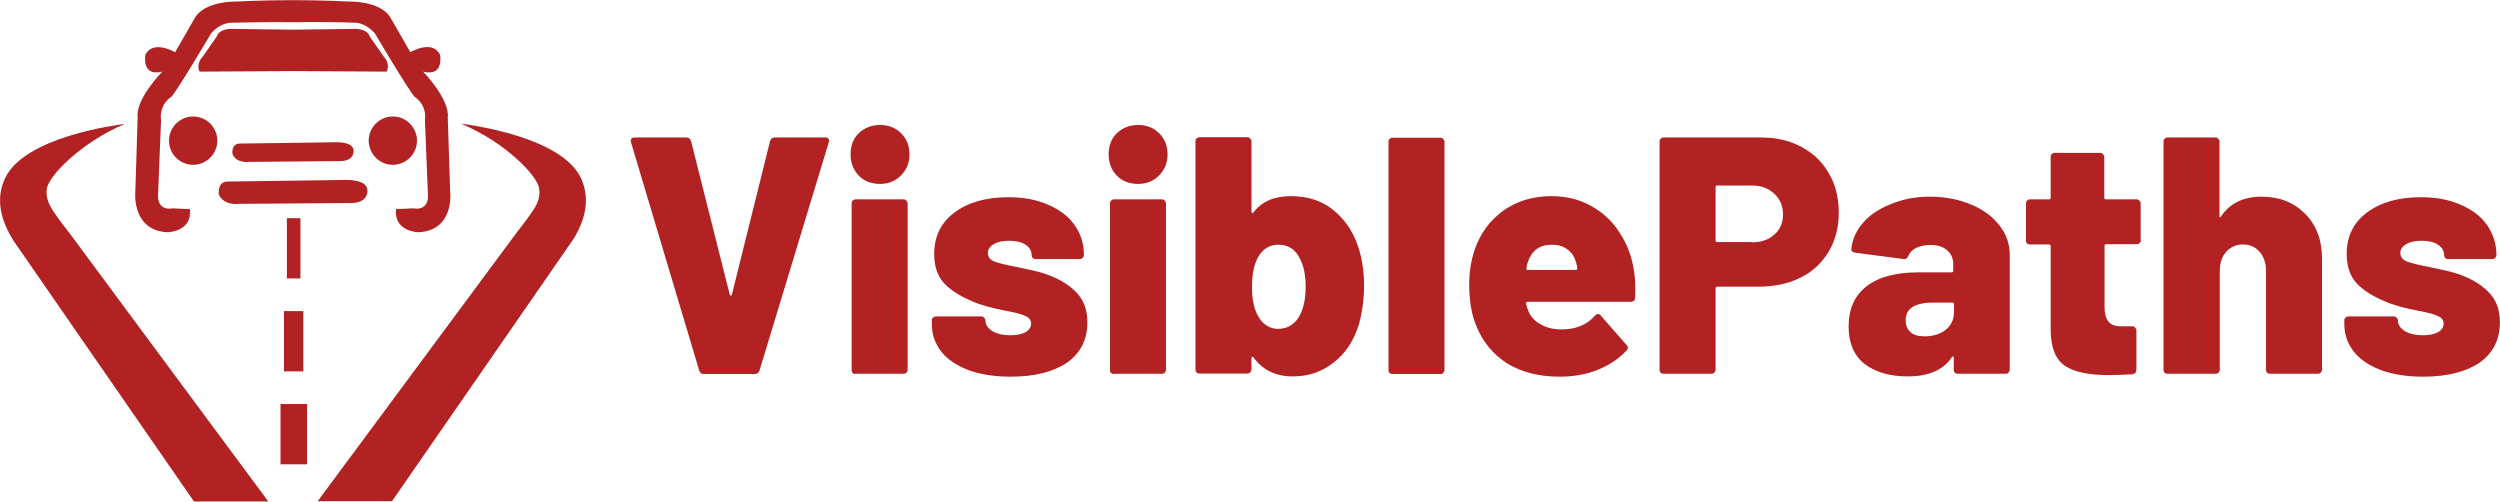 <svg width="9495" height="1905" viewBox="0 0 9495 1905" fill="none" xmlns="http://www.w3.org/2000/svg">
<path d="M2672.78 1420.57C2664.71 1420.57 2658.66 1416.53 2655.64 1407.46L2396.48 540.232L2395.47 535.19C2395.47 527.122 2400.51 522.08 2409.59 522.08H2606.22C2615.3 522.08 2621.35 526.114 2624.38 535.19L2771.6 1119.05C2772.61 1122.08 2773.62 1123.09 2775.64 1123.09C2777.65 1123.09 2778.66 1122.08 2779.67 1119.05L2924.88 535.19C2927.9 527.122 2932.95 522.08 2943.03 522.08H3135.63C3140.68 522.08 3144.71 524.097 3146.73 527.122C3148.74 530.148 3149.75 535.19 3147.74 540.232L2884.54 1407.46C2881.52 1415.52 2876.48 1420.57 2867.4 1420.57H2672.78ZM3342.36 698.55C3310.09 698.55 3282.86 688.467 3261.68 667.29C3241.52 646.114 3230.42 618.887 3230.42 586.618C3230.42 553.341 3240.51 526.114 3261.68 505.946C3282.86 485.778 3310.09 474.686 3342.36 474.686C3374.63 474.686 3400.84 484.77 3422.02 505.946C3443.2 526.114 3454.29 553.341 3454.29 586.618C3454.29 617.878 3443.2 645.105 3422.02 666.282C3400.84 687.458 3374.63 698.55 3342.36 698.55ZM3249.58 1420.57C3245.55 1420.57 3241.52 1419.56 3238.49 1416.53C3235.47 1413.51 3234.46 1409.47 3234.46 1405.44V772.164C3234.46 768.13 3235.47 764.097 3238.49 762.08C3241.52 759.055 3245.55 757.038 3249.58 757.038H3432.1C3436.14 757.038 3440.17 759.055 3442.19 762.08C3445.21 765.105 3447.23 768.13 3447.23 772.164V1404.43C3447.23 1408.46 3445.21 1412.5 3442.19 1415.52C3439.16 1418.55 3436.14 1419.56 3432.1 1419.56H3249.58V1420.57ZM3839.5 1430.65C3778.99 1430.65 3725.55 1422.58 3680.17 1406.45C3634.79 1389.3 3599.5 1366.11 3575.3 1335.86C3551.1 1304.6 3539 1270.31 3539 1230.99V1216.87C3539 1212.83 3540 1208.8 3543.03 1206.78C3546.05 1203.76 3550.09 1201.74 3554.12 1201.74H3727.57C3731.6 1201.74 3735.63 1203.76 3737.65 1206.78C3740.68 1209.81 3742.69 1212.83 3742.69 1216.87C3742.69 1233 3751.77 1247.12 3769.92 1258.21C3788.07 1268.3 3810.26 1273.34 3837.48 1273.34C3861.68 1273.34 3879.83 1269.31 3893.95 1262.25C3908.07 1254.18 3916.14 1243.09 3916.14 1228.97C3916.14 1214.85 3908.07 1205.78 3892.94 1199.73C3878.83 1192.67 3854.62 1186.62 3821.35 1180.57C3767.9 1170.48 3723.53 1158.38 3690.26 1143.26C3646.89 1125.1 3611.6 1102.92 3586.39 1076.7C3561.18 1049.47 3548.07 1012.16 3548.07 964.768C3548.07 898.214 3573.28 845.777 3624.71 807.458C3677.15 768.13 3745.72 748.971 3829.41 748.971C3886.89 748.971 3936.3 758.046 3979.67 777.206C4023.03 795.357 4057.31 820.567 4080.51 853.844C4104.71 887.121 4116.81 925.441 4116.81 968.802C4116.81 972.836 4114.79 976.869 4111.77 979.894C4108.74 982.919 4105.72 983.928 4101.68 983.928H3933.28C3929.25 983.928 3925.21 982.919 3922.19 979.894C3919.16 976.869 3918.15 972.836 3918.15 968.802C3918.15 952.667 3910.09 939.558 3894.96 929.474C3879.83 919.39 3858.66 914.348 3832.44 914.348C3808.24 914.348 3789.08 918.382 3773.95 927.457C3759.83 935.525 3751.77 946.617 3751.77 960.735C3751.77 974.852 3759.83 985.945 3775.97 993.003C3792.1 999.054 3819.33 1006.11 3857.65 1013.17C3907.06 1023.26 3942.36 1031.32 3961.52 1037.37C4014.96 1054.52 4055.3 1077.71 4084.54 1106.95C4114.79 1136.2 4129.92 1174.52 4129.92 1223.93C4129.92 1290.48 4103.7 1341.91 4050.25 1379.22C3998.83 1412.5 3928.24 1430.65 3839.5 1430.65ZM4322.52 698.55C4290.25 698.55 4263.03 688.467 4241.85 667.29C4221.68 646.114 4210.59 618.887 4210.59 586.618C4210.59 553.341 4220.67 526.114 4241.85 505.946C4263.03 485.778 4290.25 474.686 4322.52 474.686C4354.79 474.686 4381.01 484.77 4402.19 505.946C4423.36 526.114 4434.45 553.341 4434.45 586.618C4434.45 617.878 4423.36 645.105 4402.19 666.282C4382.02 687.458 4354.79 698.55 4322.52 698.55ZM4230.76 1420.57C4226.72 1420.57 4222.69 1419.56 4219.67 1416.53C4216.64 1413.51 4215.63 1409.47 4215.63 1405.44V772.164C4215.63 768.13 4216.64 764.097 4219.67 762.08C4222.69 759.055 4226.72 757.038 4230.76 757.038H4413.28C4417.31 757.038 4421.35 759.055 4423.36 762.08C4426.39 765.105 4428.4 768.13 4428.4 772.164V1404.43C4428.4 1408.46 4426.39 1412.5 4423.36 1415.52C4420.34 1418.55 4417.31 1419.56 4413.28 1419.56H4230.76V1420.57ZM5153.44 923.424C5171.6 970.819 5180.67 1025.27 5180.67 1084.77C5180.67 1138.21 5173.61 1187.62 5160.5 1234.01C5141.34 1294.52 5110.08 1342.92 5064.71 1377.2C5020.34 1412.5 4968.91 1429.64 4910.42 1429.64C4845.88 1429.64 4795.46 1405.44 4761.18 1358.04C4759.16 1355.02 4758.15 1355.02 4756.13 1355.02C4754.12 1356.03 4753.11 1358.04 4753.11 1360.06V1403.42C4753.11 1407.46 4751.09 1411.49 4748.07 1414.51C4745.04 1417.54 4742.02 1418.55 4737.98 1418.55H4555.46C4551.43 1418.55 4547.4 1417.54 4544.37 1414.51C4541.35 1411.49 4540.34 1407.46 4540.34 1403.42V536.198C4540.34 532.164 4541.35 528.131 4544.37 526.114C4547.4 523.089 4551.43 521.072 4555.46 521.072H4737.98C4742.02 521.072 4746.05 523.089 4748.07 526.114C4751.09 529.139 4753.11 532.164 4753.11 536.198V804.433C4753.11 807.458 4754.12 808.466 4756.13 809.475C4758.15 809.475 4759.16 808.466 4761.18 806.449C4792.44 765.105 4839.83 744.937 4902.35 744.937C4963.86 744.937 5016.3 761.071 5058.65 793.34C5102.02 827.626 5134.28 870.987 5153.44 923.424ZM4935.63 1199.73C4950.76 1171.49 4958.82 1135.19 4958.82 1089.81C4958.82 1042.42 4950.76 1005.1 4933.61 975.861C4916.47 944.6 4890.25 929.474 4854.96 929.474C4822.69 929.474 4797.48 944.6 4779.33 974.852C4763.19 1002.08 4755.13 1040.4 4755.13 1089.81C4755.13 1135.19 4762.19 1171.49 4777.31 1198.72C4795.46 1231.99 4821.68 1249.14 4855.97 1249.14C4890.25 1248.13 4917.48 1231.99 4935.63 1199.73ZM5288.57 1420.57C5284.54 1420.57 5280.5 1419.56 5277.48 1416.53C5274.45 1413.51 5273.44 1409.47 5273.44 1405.44V538.215C5273.44 534.181 5274.45 530.148 5277.48 528.131C5280.5 525.106 5284.54 523.089 5288.57 523.089H5471.09C5475.12 523.089 5479.16 525.106 5481.17 528.131C5484.2 531.156 5486.22 534.181 5486.22 538.215V1405.44C5486.22 1409.47 5484.2 1413.51 5481.17 1416.53C5478.15 1419.56 5475.12 1420.57 5471.09 1420.57H5288.57ZM6206.21 1030.31C6210.25 1055.52 6212.27 1089.81 6210.25 1131.15C6209.24 1141.24 6204.2 1146.28 6193.11 1146.28H5801.85C5799.83 1146.28 5798.82 1147.29 5796.8 1149.31C5794.79 1150.31 5794.79 1151.32 5795.8 1153.34C5797.81 1162.41 5801.85 1175.52 5808.9 1190.65C5818.99 1208.8 5834.11 1222.92 5855.29 1234.01C5875.46 1245.1 5900.67 1251.15 5930.92 1251.15C5984.37 1251.15 6026.72 1234.01 6057.98 1198.72C6061.01 1194.68 6065.04 1192.67 6069.07 1192.67C6073.11 1192.67 6077.14 1194.68 6079.16 1197.71L6177.98 1310.65C6181 1313.67 6183.02 1316.7 6183.02 1320.73C6183.02 1323.76 6181 1327.79 6177.98 1330.82C6147.73 1363.09 6110.42 1388.3 6066.05 1405.44C6022.69 1422.58 5974.28 1430.65 5922.85 1430.65C5845.21 1430.65 5778.65 1413.51 5724.2 1380.23C5670.75 1345.94 5631.43 1298.55 5607.22 1238.04C5589.07 1195.69 5580 1142.25 5580 1077.71C5580 1033.34 5587.06 990.987 5600.17 949.642C5622.35 886.113 5658.65 836.701 5709.07 800.399C5760.5 764.097 5821.01 744.937 5891.59 744.937C5948.06 744.937 5998.48 757.038 6042.85 782.248C6087.22 806.449 6123.53 839.727 6150.75 883.088C6180 926.449 6198.15 975.861 6206.21 1030.31ZM5892.6 929.474C5848.23 929.474 5818.99 950.651 5803.86 991.995C5800.84 1001.07 5797.81 1010.15 5797.81 1019.22C5795.8 1023.26 5797.81 1025.27 5802.85 1025.27H5985.38C5988.4 1025.27 5990.42 1023.26 5990.42 1020.23C5990.42 1013.17 5988.4 1005.1 5985.38 995.02C5979.32 973.844 5968.23 957.709 5952.1 946.617C5935.96 934.516 5916.8 929.474 5892.6 929.474ZM6688.23 522.08C6746.72 522.08 6798.15 534.181 6842.52 558.383C6887.89 582.584 6922.18 615.862 6946.38 659.223C6971.59 701.576 6983.69 751.996 6983.69 808.466C6983.69 863.928 6970.58 913.34 6945.37 955.693C6920.16 998.045 6884.87 1031.32 6838.48 1054.52C6792.1 1077.71 6738.65 1088.8 6678.15 1088.8H6521.84C6517.81 1088.8 6515.79 1090.82 6515.79 1094.85V1404.43C6515.79 1408.46 6513.78 1412.5 6510.75 1415.52C6507.73 1418.55 6504.7 1419.56 6500.67 1419.56H6318.15C6314.11 1419.56 6310.08 1418.55 6307.05 1415.52C6304.03 1412.5 6303.02 1408.46 6303.02 1404.43V537.206C6303.02 533.173 6304.03 529.139 6307.05 527.122C6310.08 524.097 6314.11 522.08 6318.15 522.08H6688.23ZM6653.94 920.399C6689.24 920.399 6717.47 910.315 6738.65 891.155C6760.83 871.995 6771.93 845.777 6771.93 814.517C6771.93 782.248 6760.83 756.029 6738.65 735.861C6717.47 715.693 6689.24 704.601 6653.94 704.601H6521.84C6517.81 704.601 6515.79 706.618 6515.79 710.651V913.34C6515.79 917.373 6517.81 919.39 6521.84 919.39H6653.94V920.399ZM7329.57 746.954C7387.05 746.954 7438.48 757.038 7484.87 776.197C7531.25 795.357 7567.56 821.575 7593.77 855.861C7619.99 889.138 7633.1 926.449 7633.1 967.793V1404.43C7633.1 1408.46 7631.08 1412.5 7628.06 1415.52C7625.03 1418.55 7622.01 1419.56 7617.98 1419.56H7435.46C7431.42 1419.56 7427.39 1418.55 7424.36 1415.52C7421.34 1412.5 7420.33 1408.46 7420.33 1404.43V1359.05C7420.33 1356.03 7419.32 1354.01 7417.3 1354.01C7415.29 1353 7414.28 1354.01 7412.26 1358.04C7379.99 1405.44 7324.53 1429.64 7245.88 1429.64C7177.3 1429.64 7122.85 1413.51 7081.51 1382.25C7041.17 1349.98 7021 1302.58 7021 1240.06C7021 1174.52 7043.19 1123.09 7088.56 1087.79C7134.95 1051.49 7201.51 1034.35 7288.23 1034.35H7412.26C7416.3 1034.35 7418.31 1032.33 7418.31 1028.3V1004.1C7418.31 980.903 7410.25 962.751 7395.12 950.651C7379.99 936.533 7358.82 930.483 7330.58 930.483C7310.41 930.483 7292.26 934.516 7277.14 941.575C7263.02 949.642 7252.93 958.718 7248.9 970.819C7244.87 979.894 7238.82 984.936 7230.75 983.928L7046.21 959.726C7036.13 957.709 7031.09 953.676 7031.09 948.634C7034.11 911.323 7049.24 877.037 7074.45 847.794C7100.67 816.533 7135.96 793.34 7179.32 776.197C7226.72 756.029 7275.12 746.954 7329.57 746.954ZM7309.4 1277.37C7341.67 1277.37 7367.89 1269.31 7389.07 1253.17C7410.25 1236.03 7421.34 1213.84 7421.34 1186.62V1155.36C7421.34 1151.32 7419.32 1149.31 7415.29 1149.31H7338.65C7306.38 1149.31 7281.17 1155.36 7263.02 1166.45C7245.88 1177.54 7237.81 1194.68 7237.81 1216.87C7237.81 1236.03 7243.86 1250.15 7256.97 1262.25C7268.06 1272.33 7286.21 1277.37 7309.4 1277.37ZM8131.25 912.331C8131.25 916.365 8129.23 920.399 8126.21 923.424C8123.18 926.449 8120.16 927.457 8116.13 927.457H7999.15C7995.12 927.457 7993.1 929.474 7993.1 933.508V1166.45C7993.1 1214.85 8012.26 1239.05 8051.59 1239.05H8098.98C8103.02 1239.05 8107.05 1241.07 8109.07 1244.1C8112.09 1247.12 8114.11 1250.15 8114.11 1254.18V1404.43C8114.11 1413.51 8109.07 1419.56 8098.98 1421.57C8057.64 1423.59 8028.4 1424.6 8009.24 1424.6C7934.61 1424.6 7880.16 1413.51 7843.86 1390.31C7807.55 1366.11 7789.4 1321.74 7788.4 1255.19V934.516C7788.4 930.483 7786.38 928.466 7782.35 928.466H7709.74C7705.71 928.466 7701.67 927.457 7698.65 924.432C7695.62 921.407 7694.61 917.373 7694.61 913.34V772.164C7694.61 768.13 7695.62 764.097 7698.65 762.08C7701.67 759.055 7705.71 757.038 7709.74 757.038H7782.35C7786.38 757.038 7788.4 755.021 7788.4 750.987V595.694C7788.4 591.66 7789.4 587.626 7792.43 585.61C7795.45 582.584 7799.49 580.568 7803.52 580.568H7976.97C7981 580.568 7985.03 582.584 7987.05 585.61C7990.08 588.635 7992.09 591.66 7992.09 595.694V750.987C7992.09 755.021 7994.11 757.038 7998.14 757.038H8115.12C8119.15 757.038 8123.18 759.055 8125.2 762.08C8128.23 765.105 8130.24 768.13 8130.24 772.164V912.331H8131.25ZM8590.07 746.954C8656.63 746.954 8711.08 768.13 8754.44 811.491C8796.8 853.844 8818.98 910.315 8818.98 982.919V1404.43C8818.98 1408.46 8816.96 1412.5 8813.94 1415.52C8810.91 1418.55 8807.89 1419.56 8803.85 1419.56H8621.33C8617.3 1419.56 8613.27 1418.55 8610.24 1415.52C8607.22 1412.5 8606.21 1408.46 8606.21 1404.43V1028.3C8606.21 999.054 8598.14 974.852 8582.01 956.701C8565.87 937.541 8544.7 928.466 8519.49 928.466C8493.27 928.466 8472.09 937.541 8454.95 956.701C8438.81 974.852 8430.75 999.054 8430.75 1028.3V1404.43C8430.75 1408.46 8428.73 1412.5 8425.7 1415.52C8422.68 1418.55 8419.65 1419.56 8415.62 1419.56H8232.09C8228.06 1419.56 8224.02 1418.55 8221 1415.52C8217.97 1412.5 8216.97 1408.46 8216.97 1404.43V537.206C8216.97 533.173 8217.97 529.139 8221 527.122C8224.02 524.097 8228.06 522.08 8232.09 522.08H8414.61C8418.65 522.08 8422.68 524.097 8424.7 527.122C8427.72 530.148 8429.74 533.173 8429.74 537.206V819.559C8429.74 822.584 8429.74 825.609 8430.75 825.609C8432.76 825.609 8433.77 824.601 8435.79 821.575C8469.07 772.164 8520.49 746.954 8590.07 746.954ZM9204.19 1430.65C9143.69 1430.65 9090.24 1422.58 9044.86 1406.45C8999.48 1389.3 8964.19 1366.11 8939.99 1335.86C8915.79 1304.6 8903.69 1270.31 8903.69 1230.99V1216.87C8903.69 1212.83 8904.69 1208.8 8907.72 1206.78C8910.75 1203.76 8914.78 1201.74 8918.81 1201.74H9092.26C9096.29 1201.74 9100.32 1203.76 9102.34 1206.78C9105.37 1209.81 9107.38 1212.83 9107.38 1216.87C9107.38 1233 9116.46 1247.12 9134.61 1258.21C9152.76 1268.3 9174.95 1273.34 9202.17 1273.34C9226.37 1273.34 9244.53 1269.31 9258.64 1262.25C9272.76 1254.18 9280.83 1243.09 9280.83 1228.97C9280.83 1214.85 9272.76 1205.78 9257.64 1199.73C9243.52 1192.67 9219.32 1186.62 9186.04 1180.57C9132.59 1170.48 9088.22 1158.38 9054.95 1143.26C9011.58 1125.1 8976.29 1102.92 8951.08 1076.7C8925.87 1049.47 8912.76 1012.16 8912.76 964.768C8912.76 898.214 8937.97 845.777 8989.4 807.458C9041.84 768.13 9110.41 748.971 9194.11 748.971C9251.58 748.971 9301 758.046 9344.36 777.206C9387.72 795.357 9422 820.567 9445.2 853.844C9468.39 887.121 9481.5 925.441 9481.5 968.802C9481.5 972.836 9479.48 976.869 9476.46 979.894C9473.43 982.919 9470.41 983.928 9466.37 983.928H9297.97C9293.94 983.928 9289.9 982.919 9286.88 979.894C9283.85 976.869 9282.85 972.836 9282.85 968.802C9282.85 952.667 9274.78 939.558 9259.65 929.474C9244.53 919.39 9223.35 914.348 9197.13 914.348C9172.93 914.348 9153.77 918.382 9138.64 927.457C9124.53 935.525 9116.46 946.617 9116.46 960.735C9116.46 974.852 9124.53 985.945 9140.66 993.003C9156.79 999.054 9184.02 1006.11 9222.34 1013.17C9271.75 1023.26 9307.05 1031.32 9326.21 1037.37C9379.65 1054.52 9419.99 1077.71 9449.23 1106.95C9479.48 1136.2 9494.61 1174.52 9494.61 1223.93C9494.61 1290.48 9468.39 1341.91 9414.95 1379.22C9363.52 1412.5 9292.93 1430.65 9204.19 1430.65Z" fill="#B22223"/>
<path d="M1141.02 828.63H1089.59V1057.54H1141.02V828.63Z" fill="#B22223"/>
<path d="M1152.1 1181.57H1078.48V1410.48H1152.1V1181.57Z" fill="#B22223"/>
<path d="M1166.25 1534.51H1065.41V1763.42H1166.25V1534.51Z" fill="#B22223"/>
<path d="M864.77 689.469C864.77 689.469 1306.45 683.419 1314.52 683.419C1322.58 683.419 1392.16 682.41 1395.19 720.73C1395.19 720.73 1403.26 771.15 1331.66 771.15L909.14 774.175C909.14 774.175 848.636 783.251 830.484 736.864C831.493 736.864 824.434 689.469 864.77 689.469Z" fill="#B22223"/>
<path d="M910.134 545.267C910.134 545.267 1271.14 540.225 1277.19 540.225C1284.25 540.225 1340.72 539.217 1342.74 570.477C1342.74 570.477 1348.79 611.822 1291.31 611.822L946.436 614.847C946.436 614.847 897.024 621.906 882.907 584.595C882.907 584.595 876.856 546.276 910.134 545.267Z" fill="#B22223"/>
<path d="M733.647 625.943C784.067 625.943 825.412 584.599 825.412 534.179C825.412 483.759 784.067 442.414 733.647 442.414C683.227 442.414 641.883 483.759 641.883 534.179C641.883 585.607 683.227 625.943 733.647 625.943Z" fill="#B22223"/>
<path d="M1492 625.943C1542.42 625.943 1583.76 584.599 1583.76 534.179C1583.76 483.759 1542.42 442.414 1492 442.414C1441.58 442.414 1400.23 483.759 1400.23 534.179C1401.24 585.607 1441.58 625.943 1492 625.943Z" fill="#B22223"/>
<path d="M1588.76 882.079C1588.76 882.079 1494.98 880.062 1504.05 794.348L1568.59 791.323C1635.14 802.416 1625.06 734.853 1625.06 734.853L1613.97 457.543C1622.04 395.022 1574.64 367.795 1574.64 367.795C1551.45 342.585 1424.39 127.796 1424.39 127.796C1392.12 88.468 1352.79 86.451 1352.79 86.451C1274.14 83.426 1189.43 83.426 1112.79 84.434C1036.15 83.426 951.449 84.434 872.793 86.451C872.793 86.451 833.466 88.468 801.197 127.796C801.197 127.796 674.138 342.585 650.945 367.795C650.945 367.795 603.551 394.013 611.618 457.543L600.525 734.853C600.525 734.853 590.441 802.416 656.996 791.323L721.533 794.348C730.609 880.062 636.828 882.079 636.828 882.079C500.694 876.029 513.803 731.828 513.803 731.828L522.878 446.45C513.803 375.862 616.66 271.997 616.66 271.997C535.988 292.165 552.122 208.468 552.122 208.468C580.357 148.972 665.063 198.384 665.063 198.384L738.676 70.317C775.987 1.746 900.02 5.779 900.02 5.779C980.692 1.746 1051.28 0.737 1111.78 0.737C1173.3 0.737 1243.88 1.746 1323.55 5.779C1323.55 5.779 1448.59 1.746 1484.89 70.317L1558.51 198.384C1558.51 198.384 1642.2 147.964 1671.45 208.468C1671.45 208.468 1687.58 292.165 1606.91 271.997C1606.91 271.997 1708.76 376.871 1700.69 446.45L1709.77 731.828C1710.77 731.828 1724.89 876.029 1588.76 882.079Z" fill="#B22223"/>
<path d="M1468.77 271.995L1112.81 269.978L757.849 271.995C757.849 271.995 742.723 244.768 768.941 216.533L824.403 136.869C824.403 136.869 828.437 112.668 873.815 109.642L1113.81 112.668L1353.81 109.642C1399.19 112.668 1403.23 136.869 1403.23 136.869L1458.69 216.533C1483.9 244.768 1468.77 271.995 1468.77 271.995Z" fill="#B22223"/>
<path d="M2176.58 910.315L2175.57 911.323L1488.85 1903.59H1206.5L1958.77 888.13C1979.94 859.895 1996.08 840.735 2013.22 815.525C2028.35 794.349 2057.59 757.038 2046.5 710.651C2036.41 665.273 1922.46 542.248 1751.04 469.644C1774.23 472.669 2133.22 517.038 2206.83 677.374C2239.1 747.962 2229.02 825.609 2176.58 910.315Z" fill="#B22223"/>
<path d="M1018.98 1904.59H736.624L49.903 912.328L48.895 910.311C-3.542 825.605 -13.626 746.95 18.642 678.379C92.256 517.034 452.255 473.673 474.439 470.648C303.011 543.253 189.062 667.286 178.978 711.656C168.894 759.051 198.138 795.353 212.255 816.529C229.398 841.739 245.533 860.899 266.709 889.134L1018.98 1904.59Z" fill="#B22223"/>
</svg>
